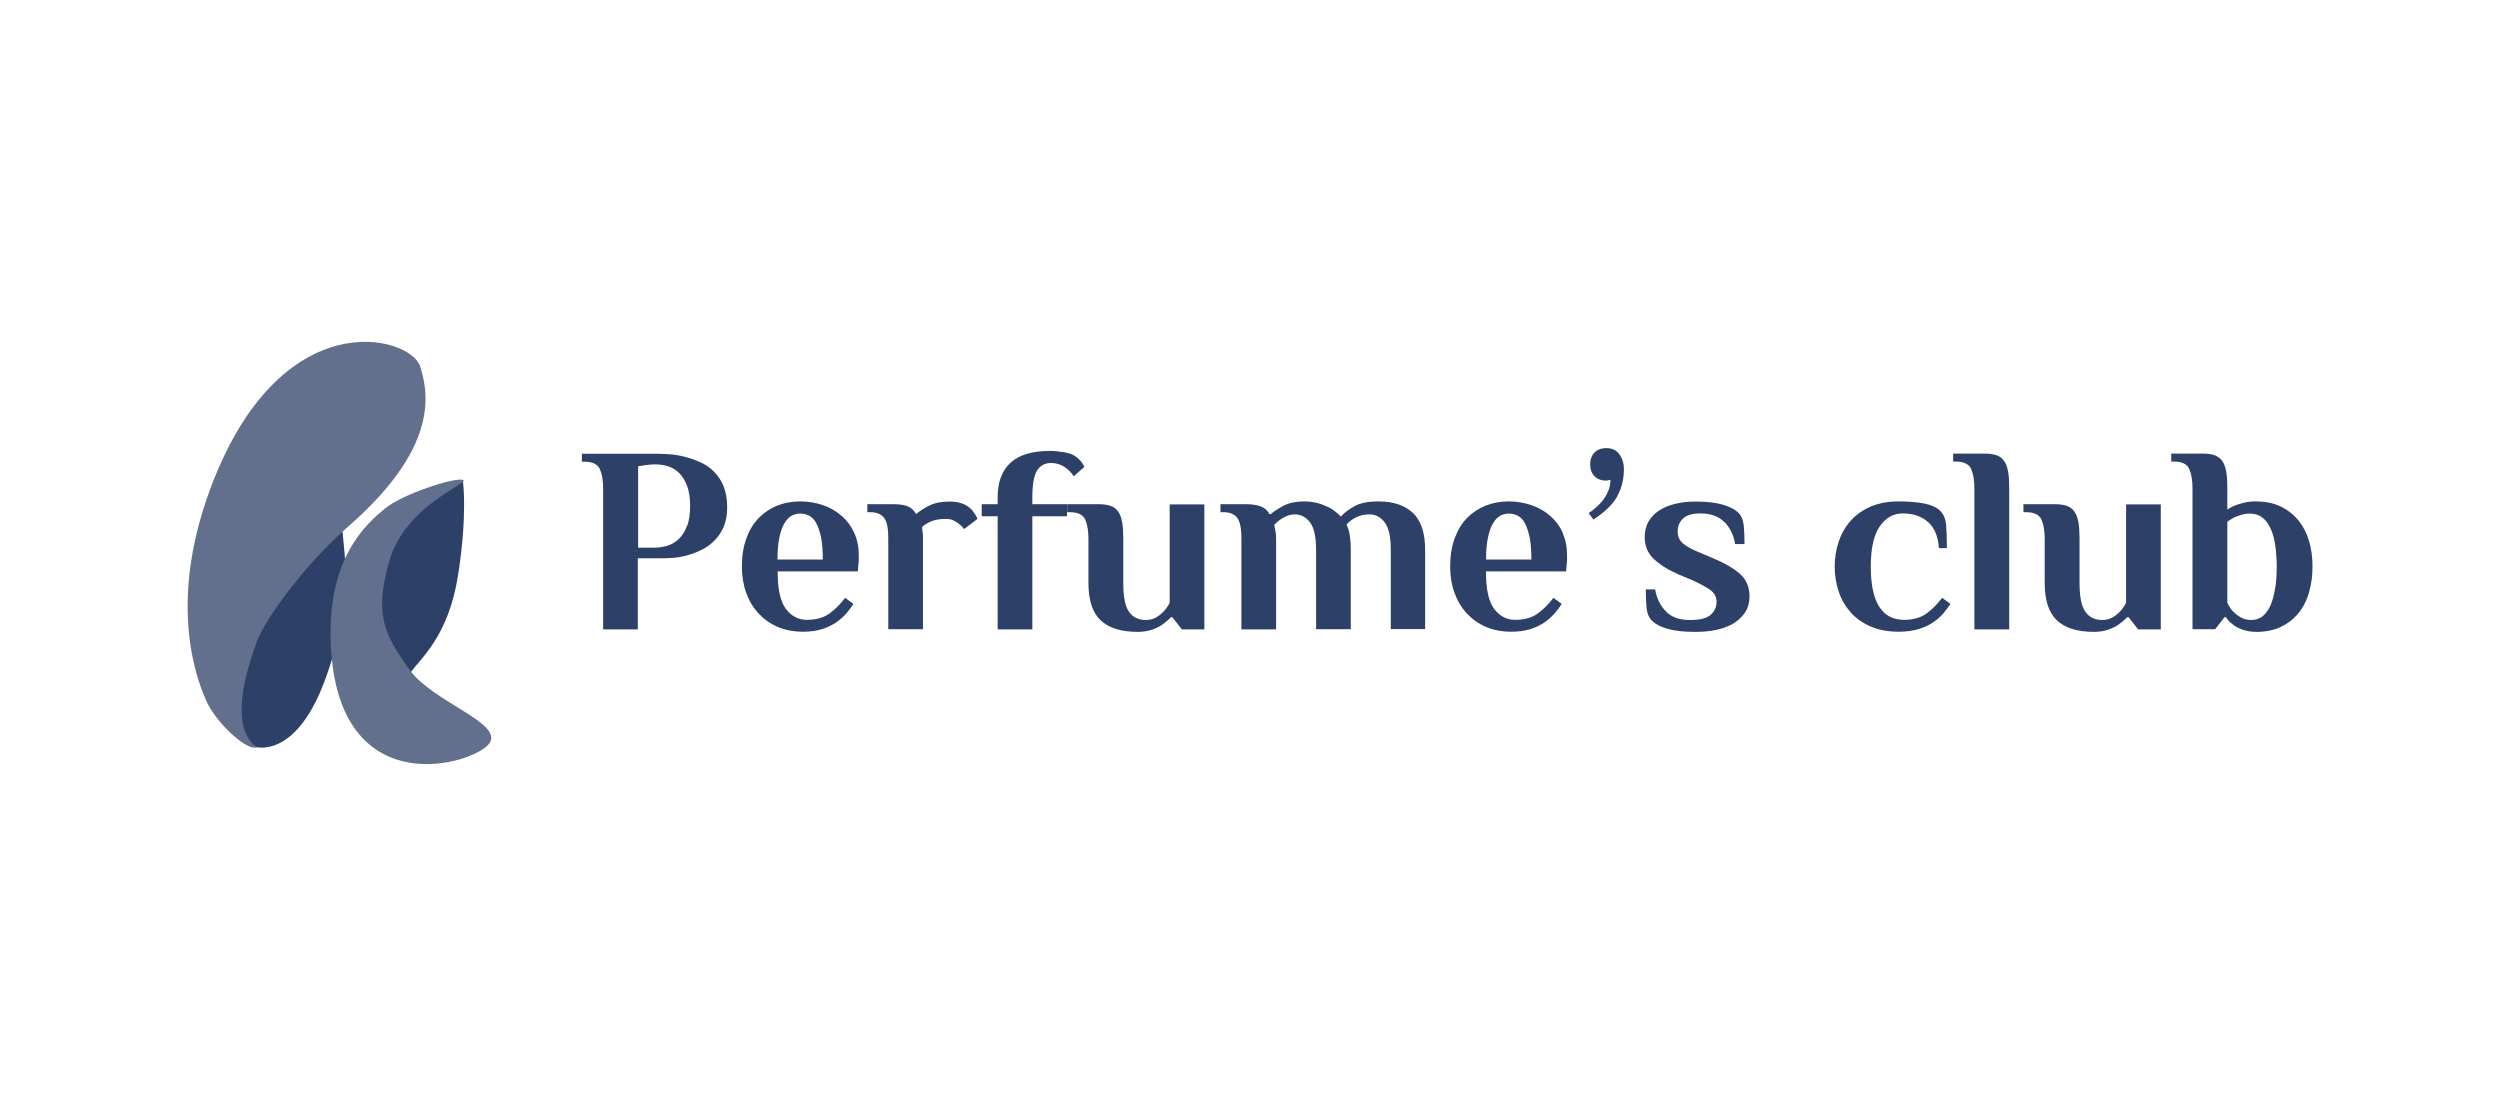 <?xml version="1.0" encoding="UTF-8"?>
<svg id="Layer_1" xmlns="http://www.w3.org/2000/svg" viewBox="0 0 160 70.78">
  <defs>
    <style>
      .cls-1, .cls-2 {
        fill-rule: evenodd;
      }

      .cls-1, .cls-3 {
        fill: #2d4068;
      }

      .cls-2 {
        fill: #62708e;
      }
    </style>
  </defs>
  <path class="cls-1" d="M16.35,47.79s-2.22-.77-.23-6.2c2-5.43,5.43-7.27,5.8-7.58.12,1.51.73,4.57-1.15,9.59-1.88,5.02-4.43,4.2-4.43,4.2"/>
  <path class="cls-1" d="M29.62,30.73s-4.44,1.82-5.14,6.13c-.84,5.18,1.7,6.16,1.74,6.26.64-.95,2.48-2.33,3.1-6.33.62-4,.3-6.06.3-6.06"/>
  <path class="cls-2" d="M24.93,35.86c1.05-3.57,5.24-4.98,4.7-5.15-.54-.17-3.89.91-5.01,1.85s-3.86,3.2-3.42,9.19c.71,9.76,9.25,7.13,10.13,5.81.88-1.31-3.68-2.63-5.16-4.75-1.48-2.12-2.29-3.37-1.24-6.95"/>
  <path class="cls-2" d="M16.4,41.17c-2.39,6.52.65,6.66-.1,6.68-.75.02-2.49-1.69-3.05-2.9-.56-1.2-2.58-6.09.17-13.56,4.47-12.17,12.83-9.93,13.47-7.94.64,1.99.98,5.38-4.63,10.27-2.49,2.17-5.21,5.67-5.86,7.44"/>
  <path class="cls-3" d="M46.31,31.12c-.15-.37-.36-.68-.62-.94-.26-.26-.55-.46-.88-.6-.32-.15-.66-.26-1-.35-.34-.09-.68-.14-1.01-.16-.33-.02-.62-.03-.87-.03h-4.69v.51h.17c.51,0,.84.16.98.47.14.31.21.72.21,1.23v9.03h2.22v-4.55h1.62c.17,0,.39-.01.66-.03.27-.02.55-.07.85-.15.3-.08.61-.19.91-.34.31-.15.59-.34.84-.59.25-.24.45-.54.61-.89.15-.35.23-.77.23-1.26,0-.52-.08-.97-.23-1.34M43.96,33.67c-.13.35-.3.62-.52.83-.22.2-.46.35-.74.43-.28.08-.56.12-.84.12h-1.02v-5.21c.1-.01.22-.03.34-.05.1-.02.22-.04.36-.05.14-.01.27-.02.41-.02.27,0,.54.04.8.12.26.08.5.22.71.43.21.2.38.48.51.82.13.34.2.77.2,1.29,0,.52-.07.96-.2,1.3"/>
  <path class="cls-3" d="M54.67,34.1c-.19-.42-.46-.78-.79-1.07-.34-.3-.73-.53-1.18-.69-.45-.16-.95-.25-1.48-.25s-1.03.09-1.48.27c-.45.18-.85.45-1.18.79-.34.35-.6.78-.79,1.3-.19.52-.29,1.12-.29,1.81,0,.6.09,1.16.27,1.66.18.51.44.95.78,1.32.34.37.75.67,1.24.88.48.21,1.03.31,1.63.31.47,0,.87-.06,1.22-.17.35-.11.65-.26.9-.43.26-.18.47-.37.65-.58.18-.21.33-.41.45-.6l-.53-.39c-.3.4-.63.73-1,1-.37.27-.85.41-1.44.41-.56,0-1.01-.24-1.36-.71-.35-.47-.52-1.27-.52-2.39h5.13c.01-.1.02-.22.03-.34.01-.1.02-.22.03-.35,0-.13,0-.26,0-.38,0-.51-.1-.98-.29-1.4M49.76,35.81c0-.57.04-1.04.12-1.41.08-.37.18-.68.32-.9.13-.23.28-.39.46-.49.18-.1.36-.14.55-.14.22,0,.41.05.59.14.18.1.33.26.45.49.12.23.22.53.3.9.07.37.11.85.11,1.41h-2.9Z"/>
  <path class="cls-3" d="M61.71,33.87c-.08-.11-.18-.22-.31-.32-.1-.09-.22-.17-.37-.24-.14-.07-.31-.1-.5-.1-.36,0-.67.05-.92.15-.25.1-.45.23-.6.37.01.08.02.16.03.26.01.08.02.17.03.26,0,.1,0,.2,0,.3v5.72h-2.22v-5.79c0-.25-.01-.48-.04-.69-.03-.21-.08-.39-.16-.54-.08-.15-.2-.27-.36-.35-.16-.08-.36-.12-.61-.12h-.17v-.51h1.69c.39,0,.69.05.91.14.22.1.4.26.52.49.2-.18.49-.36.84-.54.36-.18.79-.26,1.3-.26s.9.11,1.21.34c.1.07.19.15.26.24.07.09.13.18.18.26s.1.17.14.27l-.87.66Z"/>
  <path class="cls-3" d="M68.72,30.48c-.17-.26-.38-.47-.63-.62-.25-.15-.52-.23-.82-.23-.39,0-.68.16-.89.47-.2.31-.31.88-.31,1.71v.46h2.22v.77h-2.22v7.24h-2.22v-7.24h-1.02v-.77h1.02v-.46c0-.97.28-1.7.83-2.2.55-.5,1.38-.75,2.5-.75.3,0,.59.03.89.08.3.05.52.12.67.21.28.17.51.41.66.73l-.68.6Z"/>
  <path class="cls-3" d="M75.63,40.27l-.6-.77h-.09c-.17.18-.36.34-.56.48-.18.13-.4.23-.66.32-.26.09-.56.14-.9.14-1.07,0-1.86-.25-2.38-.74-.52-.49-.78-1.29-.78-2.39v-2.83c0-.51-.07-.92-.21-1.23-.14-.31-.47-.47-.98-.47h-.17v-.51h2.05c.3,0,.54.04.74.11.2.07.36.2.48.37.12.17.2.4.25.68.05.28.07.64.07,1.06v2.84c0,.87.12,1.48.37,1.83.25.35.61.52,1.07.52.26,0,.49-.06.67-.17.19-.11.34-.24.47-.37.15-.16.28-.35.39-.56v-6.3h2.22v8h-1.45Z"/>
  <path class="cls-3" d="M89.01,40.27v-5.08c0-.83-.13-1.42-.39-1.76-.26-.34-.59-.51-.97-.51-.32,0-.61.06-.86.19-.26.13-.46.28-.61.46.05.1.09.23.14.38.03.13.07.29.09.5.03.21.04.47.04.76v5.06h-2.22v-5.08c0-.83-.13-1.42-.39-1.76-.26-.34-.59-.51-.97-.51-.26,0-.52.08-.77.23-.25.15-.43.31-.55.45.01.07.03.15.05.24.02.08.04.18.05.29.01.11.02.24.02.38v5.77h-2.22v-5.79c0-.25-.01-.48-.04-.69-.03-.21-.08-.39-.16-.55-.08-.15-.2-.27-.36-.35-.16-.08-.36-.12-.61-.12h-.17v-.51h1.69c.34,0,.64.05.89.14.25.1.44.26.56.5h.07c.2-.18.49-.36.84-.55.36-.18.79-.27,1.3-.27.32,0,.61.04.87.11.26.07.49.16.69.26.2.1.36.21.49.32.13.11.23.2.3.28.23-.25.52-.47.89-.67.36-.2.87-.3,1.53-.3.94,0,1.68.25,2.2.74.52.49.78,1.29.78,2.39v5.04h-2.22Z"/>
  <path class="cls-3" d="M100.02,34.1c-.19-.42-.46-.78-.79-1.07-.34-.3-.73-.53-1.19-.69-.45-.16-.95-.25-1.48-.25s-1.03.09-1.48.27c-.45.18-.85.45-1.19.79-.34.35-.6.78-.79,1.3-.19.52-.29,1.12-.29,1.81,0,.6.09,1.16.27,1.66.18.51.44.95.78,1.32.34.37.75.67,1.24.88.48.21,1.03.31,1.63.31.47,0,.87-.06,1.22-.17.35-.11.65-.26.9-.43.26-.18.47-.37.65-.58.18-.21.33-.41.45-.6l-.53-.39c-.3.4-.63.73-1,1-.37.27-.85.41-1.44.41-.56,0-1.01-.24-1.36-.71-.35-.47-.52-1.27-.52-2.39h5.13c.01-.1.02-.22.03-.34.01-.1.02-.22.03-.35,0-.13,0-.26,0-.38,0-.51-.1-.98-.29-1.4M95.11,35.81c0-.57.04-1.04.12-1.41.08-.37.18-.68.32-.9.13-.23.28-.39.46-.49.18-.1.36-.14.55-.14.22,0,.41.05.59.14.18.1.33.26.45.49.12.23.22.53.3.9.07.37.11.85.11,1.41h-2.9Z"/>
  <path class="cls-3" d="M103.51,31.76c-.29.52-.8,1.01-1.53,1.49l-.31-.41c.14-.09.29-.2.45-.34.16-.14.32-.3.46-.48.14-.18.26-.38.35-.6.09-.22.14-.46.14-.71l-.26.05c-.33,0-.59-.1-.77-.29-.18-.19-.27-.44-.27-.75s.09-.56.27-.75c.18-.19.44-.29.77-.29.37,0,.66.14.84.41.19.27.28.58.28.92,0,.65-.14,1.23-.43,1.75"/>
  <path class="cls-3" d="M110.37,33.43c-.35-.38-.87-.57-1.55-.57-.51,0-.88.11-1.11.33-.23.22-.34.5-.34.83,0,.31.11.55.32.74.22.19.51.36.89.52l1.02.43c.78.33,1.37.67,1.77,1.03.4.36.6.84.6,1.44,0,.37-.09.7-.26.98-.18.28-.42.51-.72.71-.31.19-.67.34-1.1.43-.43.1-.89.14-1.41.14-.7,0-1.28-.06-1.73-.19-.45-.12-.79-.3-1.01-.51-.2-.19-.32-.47-.36-.83-.03-.36-.05-.76-.05-1.19h.6c.09.55.31,1.01.67,1.39.35.38.87.57,1.55.57.64,0,1.08-.11,1.33-.33.25-.22.38-.5.38-.83s-.15-.59-.44-.79c-.3-.2-.66-.39-1.09-.59l-.89-.37c-.68-.3-1.22-.63-1.6-1-.39-.37-.58-.84-.58-1.4,0-.37.08-.7.24-.98.16-.28.38-.51.67-.71.29-.19.63-.34,1.03-.43.4-.1.83-.15,1.3-.15.7,0,1.28.06,1.73.19.45.13.79.3,1.01.51.2.19.32.47.36.83.03.36.05.76.05,1.19h-.6c-.09-.55-.31-1.01-.66-1.39"/>
  <path class="cls-3" d="M123.4,33.42c-.4-.37-.95-.56-1.63-.56-.6,0-1.09.28-1.47.83-.38.56-.57,1.41-.57,2.57,0,2.27.71,3.41,2.13,3.41.59,0,1.07-.14,1.44-.41.37-.27.7-.61,1-1l.53.39c-.13.19-.28.39-.45.6-.18.21-.4.4-.66.58-.26.18-.57.32-.93.43-.36.11-.78.17-1.27.17-.68,0-1.28-.11-1.79-.33-.51-.22-.94-.52-1.28-.9s-.6-.82-.77-1.33c-.17-.5-.26-1.04-.26-1.61s.09-1.1.26-1.61c.17-.5.43-.95.77-1.33.34-.38.77-.68,1.28-.9.51-.22,1.11-.33,1.79-.33s1.2.05,1.65.14c.45.09.78.24,1,.46.22.22.34.51.38.87.03.36.05.87.05,1.52h-.51c-.05-.73-.27-1.28-.67-1.65"/>
  <path class="cls-3" d="M126.36,40.27v-9.03c0-.51-.07-.92-.21-1.23-.14-.31-.47-.47-.98-.47h-.17v-.51h2.05c.3,0,.54.04.74.11.2.07.36.2.48.37.12.17.2.4.25.68.05.28.07.64.07,1.06v9.03h-2.22Z"/>
  <path class="cls-3" d="M136.83,40.27l-.6-.77h-.09c-.17.18-.36.34-.56.48-.18.13-.4.23-.66.32-.26.09-.56.14-.9.14-1.07,0-1.86-.25-2.38-.74-.52-.49-.78-1.29-.78-2.39v-2.83c0-.51-.07-.92-.21-1.23-.14-.31-.47-.47-.98-.47h-.17v-.51h2.05c.3,0,.54.04.74.11.2.07.36.2.48.37.12.17.2.4.25.68.05.28.07.64.07,1.06v2.84c0,.87.13,1.48.38,1.83.25.35.61.52,1.07.52.26,0,.49-.06.67-.17.19-.11.34-.24.47-.37.15-.16.28-.35.39-.56v-6.3h2.22v8h-1.45Z"/>
  <path class="cls-3" d="M147.78,34.63c-.15-.51-.38-.95-.68-1.33-.31-.37-.69-.67-1.15-.89-.46-.22-1-.32-1.61-.32-.28,0-.53.03-.75.09-.22.06-.4.11-.56.17-.18.08-.34.16-.48.26v-1.36c0-.42-.02-.77-.07-1.06-.05-.28-.13-.51-.25-.68-.12-.17-.28-.29-.48-.37-.2-.07-.45-.11-.74-.11h-2.05v.51h.17c.51,0,.84.16.98.47.14.31.21.72.21,1.23v9.03h1.45l.6-.77h.09c.11.18.27.34.46.48.16.13.36.23.61.32.25.09.55.14.89.14.59,0,1.11-.11,1.56-.32.45-.22.82-.51,1.13-.89.3-.37.53-.82.67-1.33.15-.51.22-1.06.22-1.64,0-.58-.07-1.12-.22-1.64M145.61,37.62c-.06.41-.15.77-.28,1.08-.13.31-.3.55-.5.72-.2.17-.45.26-.75.26-.26,0-.49-.06-.68-.17-.19-.11-.35-.24-.48-.37-.15-.16-.27-.35-.37-.56v-5.19c.13-.09.26-.18.41-.26.12-.06.28-.11.45-.17.18-.06.37-.09.59-.09.32,0,.59.09.8.26.22.17.39.41.53.72.14.31.23.67.29,1.08.06.41.09.87.09,1.35s-.03.94-.09,1.35"/>
</svg>